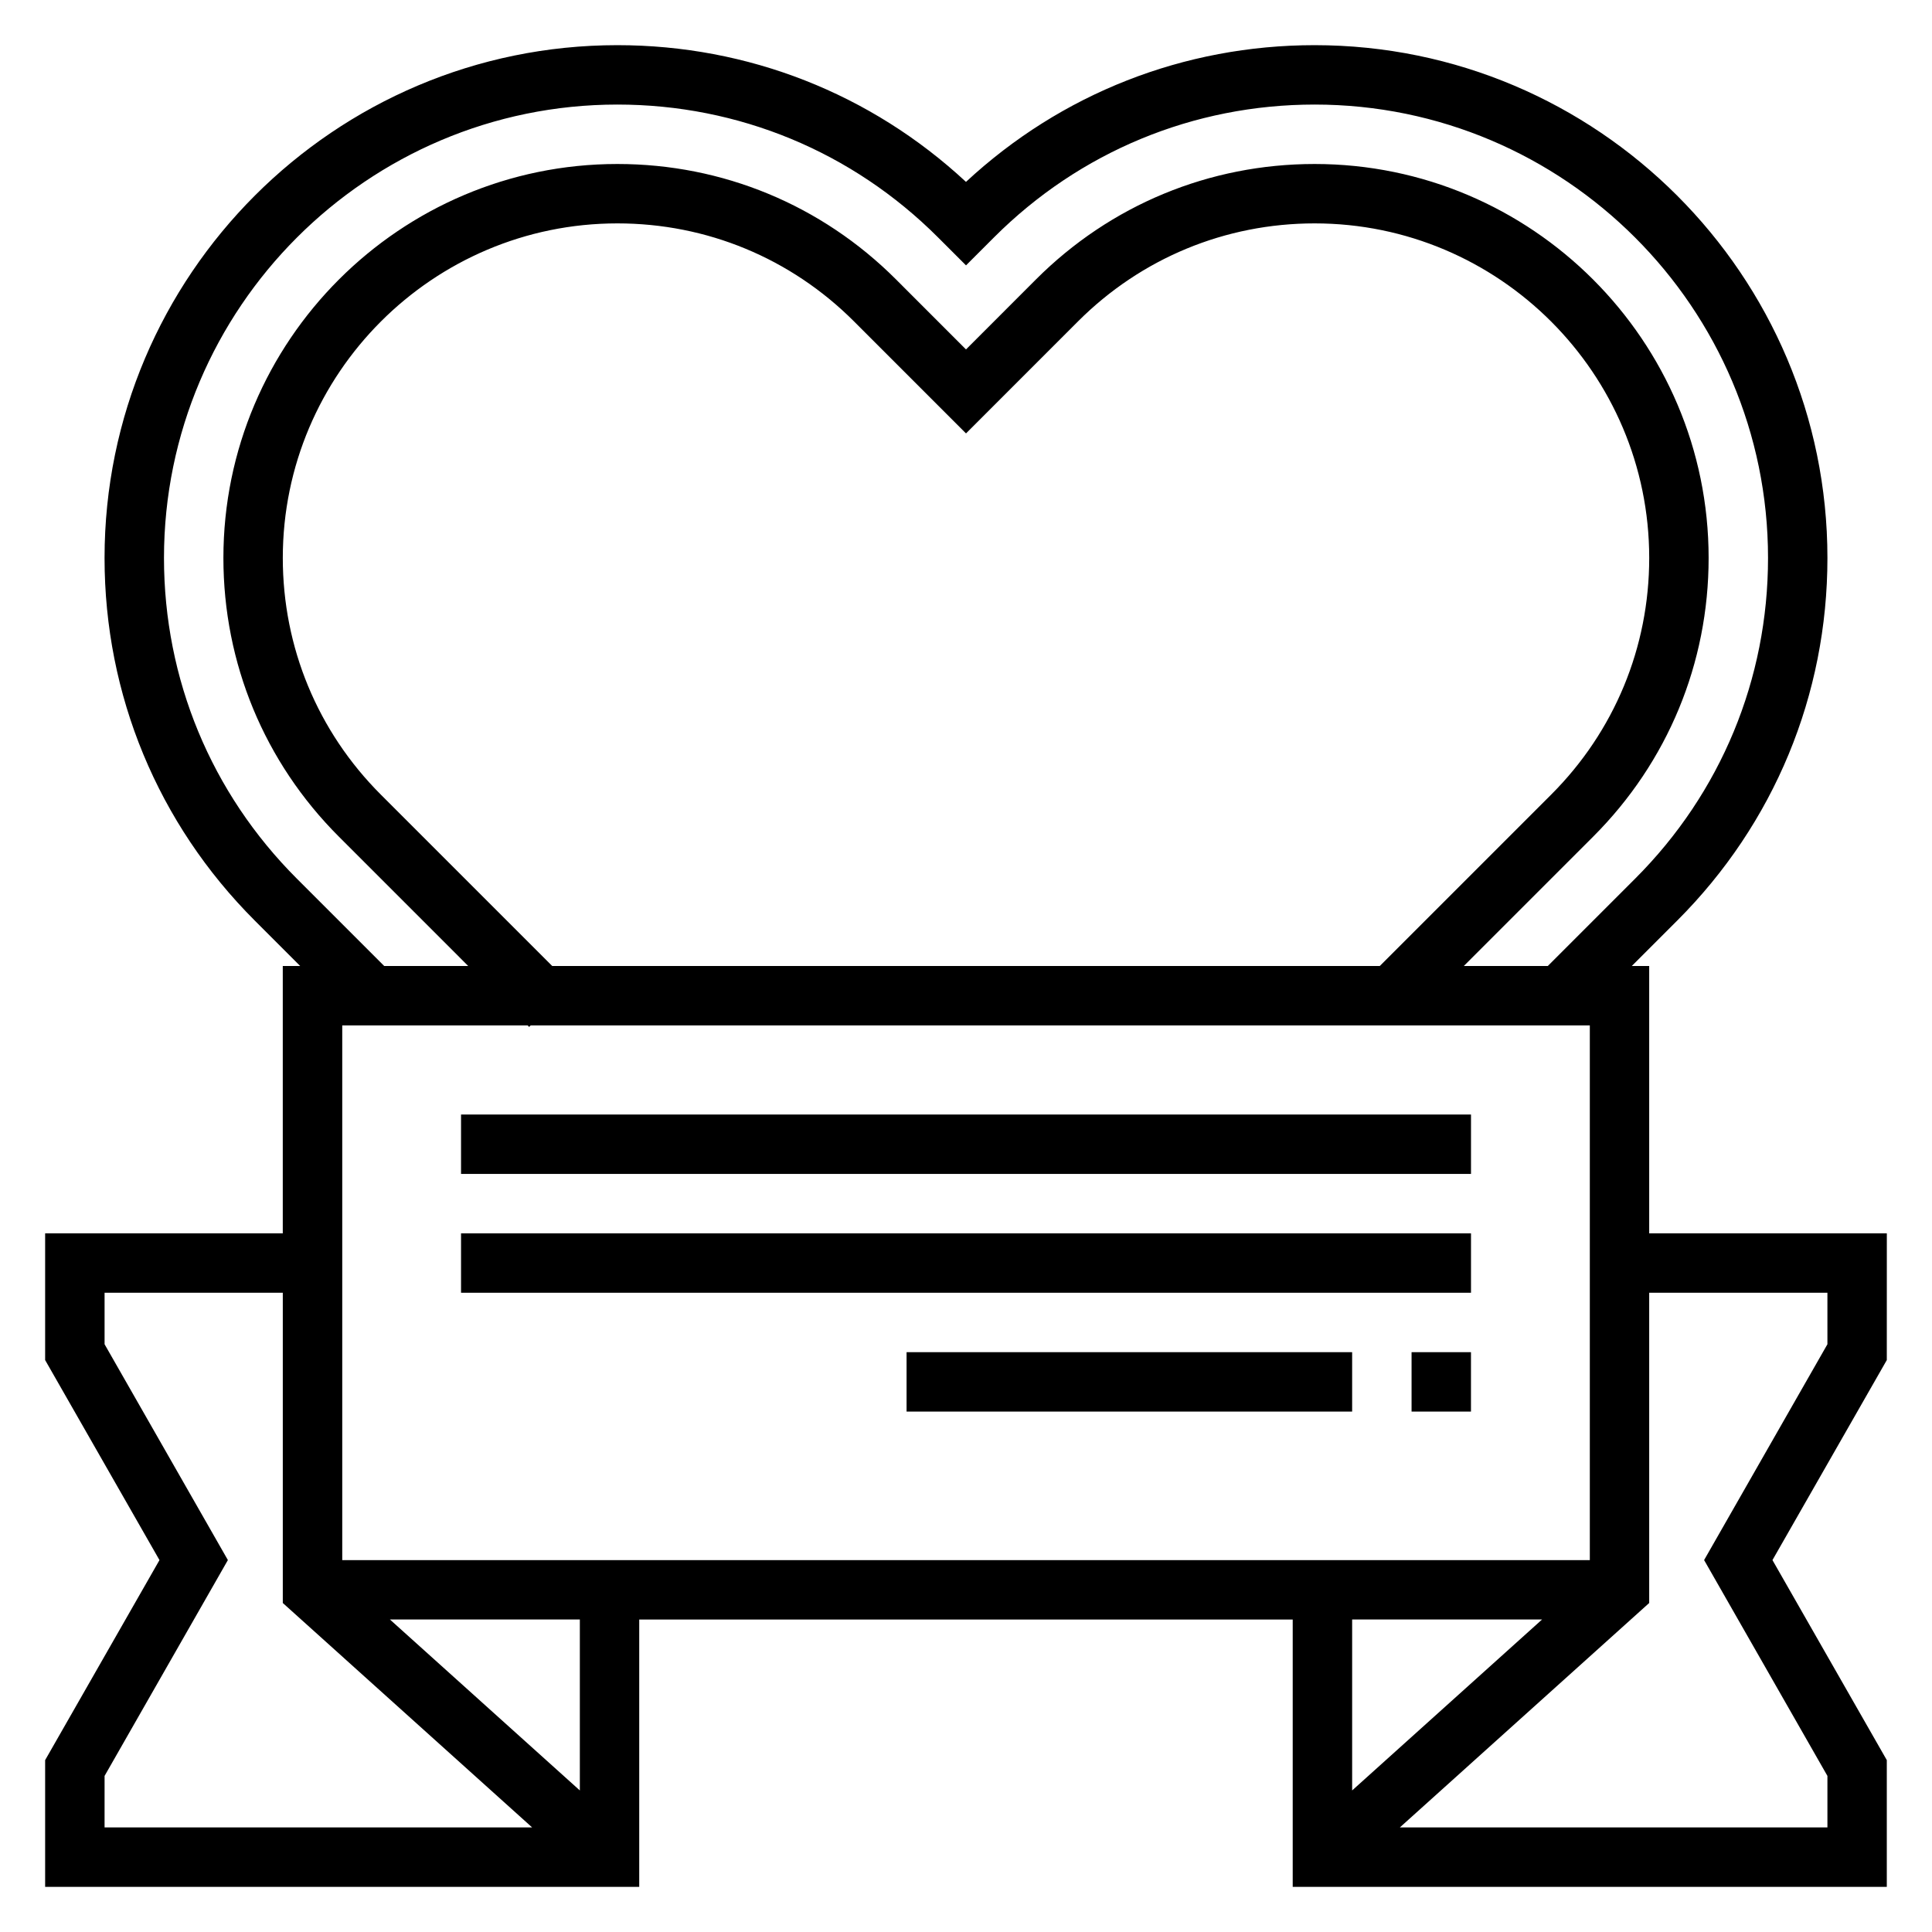 <?xml version="1.0" encoding="UTF-8"?>
<!-- Uploaded to: ICON Repo, www.svgrepo.com, Generator: ICON Repo Mixer Tools -->
<svg fill="#000000" width="800px" height="800px" version="1.1" viewBox="144 144 512 512" xmlns="http://www.w3.org/2000/svg">
 <g>
  <path d="m644.03 470.85h-62.977v-70.848h-4.613l12.035-12.035c25.672-25.672 39.812-59.797 39.812-96.098 0-74.941-60.961-135.9-135.91-135.9-34.57 0-67.188 12.832-92.383 36.234-25.199-23.402-57.812-36.234-92.387-36.234-74.941 0-135.9 60.961-135.9 135.9 0 36.297 14.137 70.422 39.809 96.094l12.035 12.039h-4.613v70.848h-62.977v33.582l30.301 53.008-30.301 53.012v33.582h157.44v-70.848h173.18v70.848h157.44v-33.582l-30.301-53.012 30.301-53.008zm-359.8-54.703 0.398-0.402h280.69v141.7h-330.62v-141.7h49.137zm6.113-16.145-45.43-45.43c-16.742-16.746-25.969-39.023-25.969-62.703 0-48.891 39.777-88.668 88.672-88.668 23.688 0 45.957 9.227 62.699 25.969l29.688 29.691 29.684-29.691c16.742-16.742 39.023-25.969 62.699-25.969 48.895 0 88.672 39.777 88.672 88.668 0 23.688-9.227 45.957-25.969 62.699l-45.43 45.434zm-67.691-23.168c-22.695-22.695-35.195-52.871-35.195-84.965 0-66.25 53.91-120.16 120.16-120.16 32.094 0 62.27 12.5 84.961 35.195l7.426 7.422 7.422-7.422c22.695-22.695 52.867-35.195 84.961-35.195 66.254 0 120.16 53.906 120.16 120.16 0 32.094-12.5 62.27-35.195 84.961l-23.168 23.172h-22.262l34.297-34.297c19.723-19.723 30.586-45.945 30.586-73.836 0-57.574-46.84-104.41-104.42-104.41-27.891 0-54.113 10.863-73.832 30.582l-18.551 18.562-18.555-18.562c-19.719-19.719-45.941-30.582-73.832-30.582-57.578 0-104.41 46.84-104.41 104.41 0 27.891 10.863 54.113 30.582 73.832l34.297 34.301h-22.262zm-50.938 237.8 32.676-57.199-32.676-57.195v-13.652h47.23v82.223l66.078 59.477h-113.31zm125.95 3.852-50.336-45.305h50.336zm255-45.305-50.332 45.305v-45.305zm75.621-72.941-32.68 57.195 32.68 57.199v13.652h-113.31l66.078-59.477v-82.223h47.23z"/>
  <path d="m266.18 439.36h267.65v15.742h-267.65z"/>
  <path d="m266.18 470.85h267.65v15.742h-267.65z"/>
  <path d="m518.08 502.34h15.742v15.742h-15.742z"/>
  <path d="m384.25 502.34h118.08v15.742h-118.08z"/>
 </g>
</svg>